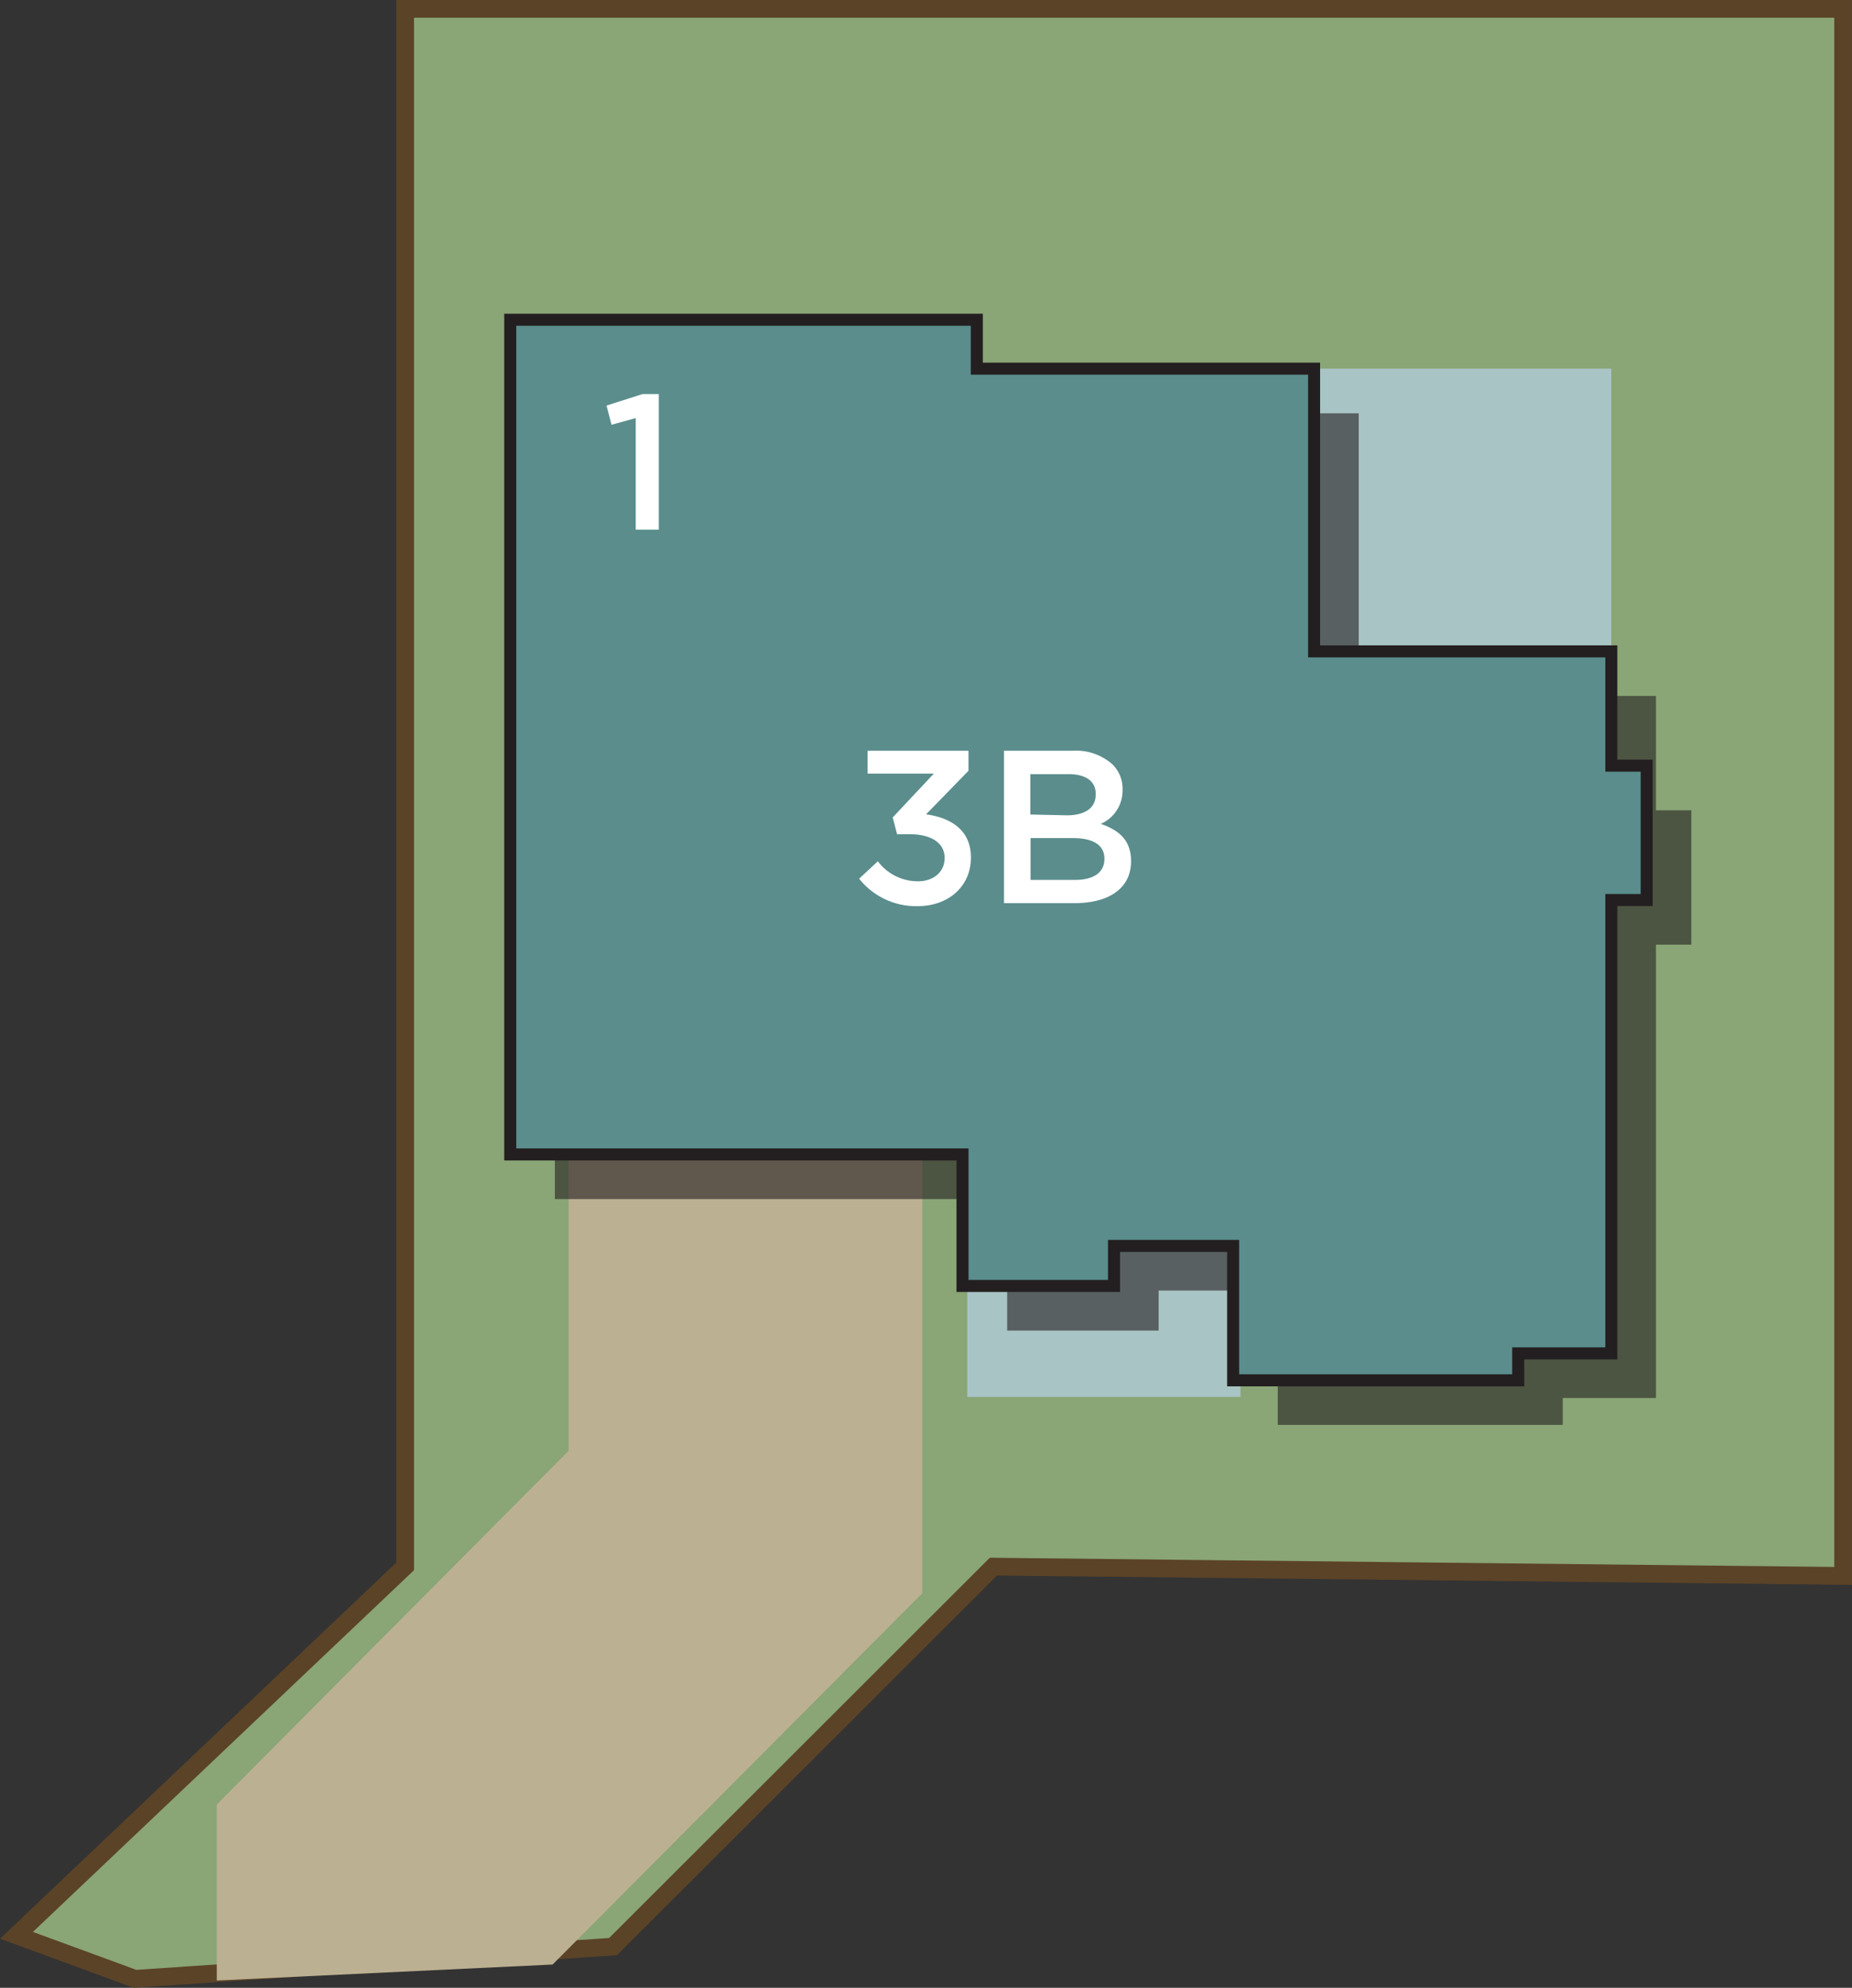 <svg xmlns="http://www.w3.org/2000/svg" width="229.47" height="246.24" viewBox="0 0 229.47 246.24"><rect x="0" y="0" width="229.47" height="246.24" fill="#333333" stroke="none"/><title>1</title><polygon points="50.2 1.1 228.37 1.1 228.37 195.22 123.09 194.07 75.96 241.14 16.73 245.13 2.04 239.74 50.2 194.04 50.2 1.1" style="fill:#8aa576;stroke:#5b4327;stroke-miterlimit:10;stroke-width:2.195px"/><polygon points="26.86 223.54 70.45 179.72 70.45 140.53 114.27 140.53 114.27 197.37 68.47 243.36 26.86 245.34 26.86 223.54" style="fill:#bcb092"/><rect x="126.2" y="145.55" width="21.14" height="33.85" transform="translate(299.25 25.71) rotate(90)" style="fill:#a9c4c5"/><rect x="163.5" y="44.54" width="35.02" height="37.28" transform="translate(244.19 -117.83) rotate(90)" style="fill:#a9c4c5"/><polygon points="158.32 176.51 158.32 159.87 143.56 159.87 143.56 164.83 124.79 164.83 124.79 148.54 68.75 148.54 68.75 45.13 126.56 45.13 126.56 51.2 168.35 51.2 168.35 86.21 205.18 86.21 205.18 100.38 209.56 100.38 209.56 117.02 205.18 117.02 205.18 173.18 193.63 173.18 193.63 176.51 158.32 176.51" style="fill:#231f20;opacity:0.6"/><polygon points="152.79 170.99 152.79 154.34 138.03 154.34 138.03 159.3 119.26 159.3 119.26 143.01 63.22 143.01 63.22 39.61 121.03 39.61 121.03 45.67 162.82 45.67 162.82 80.69 199.65 80.69 199.65 94.85 204.03 94.85 204.03 111.49 199.65 111.49 199.65 167.65 188.11 167.65 188.11 170.99 152.79 170.99" style="fill:#5b8d8d;stroke:#231f20;stroke-miterlimit:10;stroke-width:1.49px"/><path d="M106.45,108.85l2.32-2.16a6.16,6.16,0,0,0,5,2.48c1.86,0,3.27-1.13,3.27-2.86v-.05c0-1.86-1.7-2.92-4.35-2.92h-1.54l-.54-2.08,5.1-5.43H107.5V93H120v2.48l-5.26,5.4c2.86.38,5.56,1.81,5.56,5.32v.05c0,3.48-2.7,6-6.61,6A9,9,0,0,1,106.45,108.85Z" style="fill:#fff"/><path d="M124.4,93h8.48a6.82,6.82,0,0,1,4.94,1.67,4.23,4.23,0,0,1,1.27,3.13v.05a4.5,4.5,0,0,1-2.7,4.21c2.21.76,3.75,2,3.75,4.59v.05c0,3.37-2.78,5.18-7,5.18H124.4Zm7.8,8c2.13,0,3.56-.84,3.56-2.56V98.3c0-1.48-1.19-2.4-3.32-2.4h-4.78v5Zm1,8c2.27,0,3.64-.89,3.64-2.59v-.05c0-1.59-1.27-2.54-3.89-2.54h-5.26v5.18Z" style="fill:#fff"/><path d="M78.77,51.79l-3,.83-.62-2.38,4.48-1.43h2v16.8H78.77Z" style="fill:#fff"/></svg>